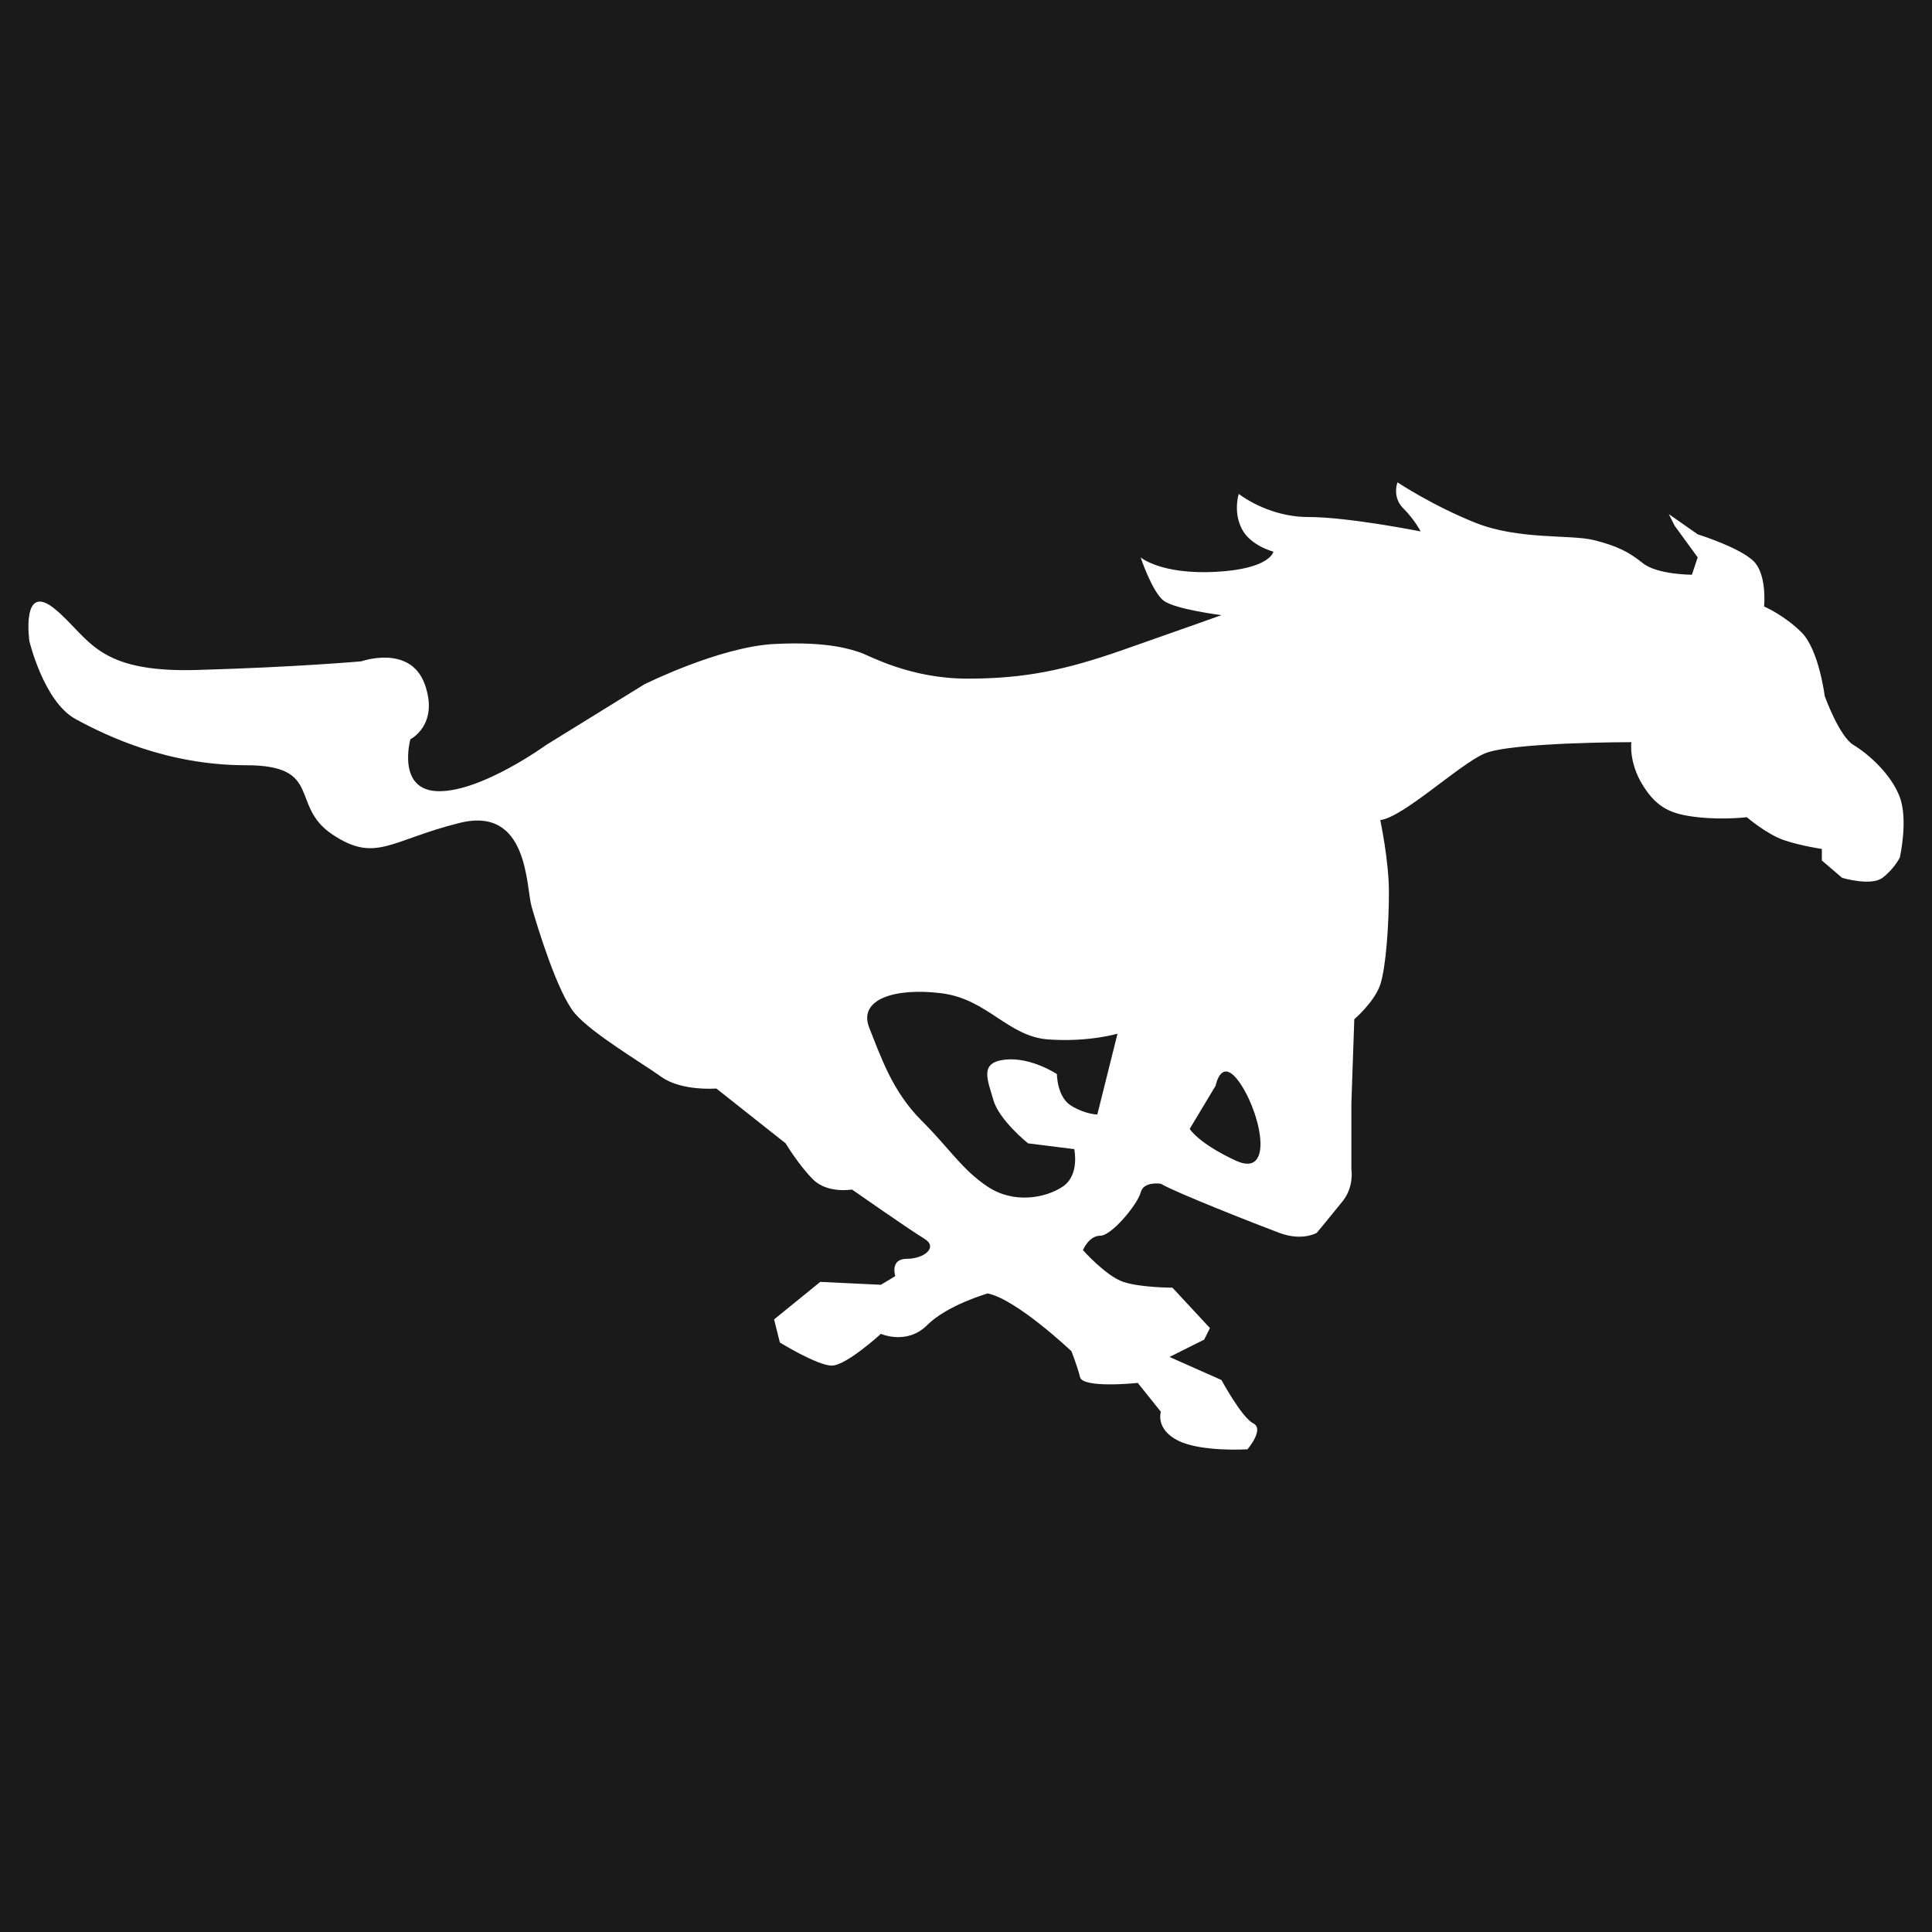 <svg xmlns="http://www.w3.org/2000/svg" width="2500" height="2500" viewBox="0 0 2500 2500" fill="none"><rect x="0" y="0" width="2500" height="2500" fill="#808080" stroke="none"/><g clip-path="url(#clip0_3351_15314)"><path fill-rule="evenodd" clip-rule="evenodd" d="M0 0H2500V2500H0V0Z" fill="#1A1A1A"></path><path fill-rule="evenodd" clip-rule="evenodd" d="M2458.25 1031.3C2447.06 1001.42 2417.19 975.274 2398.5 964.069C2379.83 952.863 2361.16 900.581 2361.16 900.581C2361.16 900.581 2353.69 840.817 2331.26 818.405C2308.84 795.993 2282.73 784.787 2282.73 784.787C2282.73 784.787 2286.45 747.435 2271.51 728.771C2256.6 710.095 2196.81 691.418 2196.81 691.418L2159.47 665.271L2166.94 680.212L2196.81 721.287L2189.33 743.699C2189.33 743.699 2144.52 743.699 2125.85 728.758C2107.18 713.817 2092.23 706.346 2062.35 698.876C2032.48 691.405 1965.26 698.876 1909.21 676.464C1853.21 654.052 1808.37 624.17 1808.37 624.17C1808.37 624.17 1800.9 642.846 1815.84 657.788C1830.79 672.729 1838.27 687.67 1838.27 687.67C1838.27 687.67 1744.9 668.993 1692.62 668.993C1640.31 668.993 1602.97 639.111 1602.97 639.111C1602.97 639.111 1595.5 661.523 1606.69 683.935C1617.91 706.346 1647.78 713.817 1647.78 713.817C1647.78 713.817 1644.06 736.229 1573.08 739.964C1502.12 743.699 1475.99 721.287 1475.99 721.287C1475.99 721.287 1490.93 766.111 1505.85 777.317C1520.8 788.523 1580.56 795.993 1580.56 795.993C1580.56 795.993 1528.28 814.67 1453.57 840.817C1378.89 866.964 1326.59 878.157 1251.89 878.157C1177.19 878.157 1124.91 848.274 1113.7 844.552C1102.49 840.817 1072.61 829.611 1001.65 833.346C930.684 837.095 833.58 885.64 833.58 885.64L706.593 964.069C706.593 964.069 624.416 1023.83 568.4 1023.83C512.383 1023.83 531.047 956.598 531.047 956.598C531.047 956.598 568.4 937.921 549.723 885.627C531.047 833.333 467.547 855.745 467.547 855.745C467.547 855.745 385.383 863.216 254.648 866.951C123.913 870.699 116.442 825.876 71.619 788.523C26.795 751.183 38.014 829.611 38.014 829.611C38.014 829.611 56.678 908.039 97.766 930.451C138.841 952.863 217.282 990.203 318.135 990.203C418.975 990.203 374.152 1042.48 430.181 1079.84C486.21 1117.19 504.887 1087.31 594.521 1064.9C684.168 1042.48 680.433 1147.06 687.903 1173.21C695.374 1199.35 721.508 1285.25 743.933 1311.4C766.344 1337.55 829.831 1374.9 855.978 1393.58C882.125 1412.24 926.949 1408.52 926.949 1408.52L1016.6 1479.47C1016.6 1479.47 1033.39 1507.49 1052.08 1526.17C1070.74 1544.83 1102.51 1539.24 1102.51 1539.24C1102.51 1539.24 1177.2 1591.52 1195.88 1602.74C1214.55 1613.93 1195.88 1628.89 1173.47 1628.89C1151.05 1628.89 1158.52 1651.28 1158.52 1651.28L1139.85 1662.5L1061.42 1658.75L1001.67 1707.31L1009.14 1737.21C1009.14 1737.21 1057.7 1767.08 1076.37 1767.08C1095.05 1767.08 1139.87 1725.99 1139.87 1725.99C1139.87 1725.99 1173.49 1740.93 1199.64 1714.8C1225.79 1688.65 1278.05 1673.71 1278.05 1673.71C1315.42 1681.18 1386.38 1748.42 1386.38 1748.42C1386.38 1748.42 1393.85 1767.08 1397.6 1782.03C1401.32 1796.97 1472.28 1789.5 1472.28 1789.5L1502.17 1826.84C1502.17 1826.84 1494.7 1849.27 1524.57 1864.21C1554.46 1879.12 1614.22 1875.4 1614.22 1875.4C1614.22 1875.4 1636.64 1849.25 1621.69 1841.78C1606.77 1834.31 1580.6 1785.75 1580.6 1785.75L1513.36 1755.89L1558.2 1733.46L1565.67 1718.52L1517.11 1666.24C1517.11 1666.24 1476.02 1666.24 1453.61 1658.77C1431.21 1651.32 1401.33 1617.68 1401.33 1617.68C1401.33 1617.68 1408.8 1599.02 1423.76 1599.02C1438.67 1599.02 1472.29 1557.95 1476.04 1543.01C1479.76 1528.07 1502.18 1531.79 1502.18 1531.79C1520.85 1543.01 1625.42 1584.08 1655.32 1595.29C1685.21 1606.49 1703.88 1595.29 1703.88 1595.29C1703.88 1595.29 1722.54 1572.87 1737.49 1554.21C1752.41 1535.54 1748.69 1513.12 1748.69 1513.12V1427.22L1752.44 1318.9C1752.44 1318.9 1778.58 1296.47 1786.05 1274.08C1793.5 1251.66 1797.25 1195.64 1797.25 1154.57C1797.25 1113.48 1786.05 1061.19 1786.05 1061.19C1815.92 1057.45 1886.89 990.229 1920.51 975.274C1954.13 960.333 2110.98 960.346 2110.98 960.346C2110.98 960.346 2107.26 986.493 2125.93 1016.36C2144.59 1046.23 2163.27 1053.72 2196.88 1057.45C2230.5 1061.19 2260.38 1057.45 2260.38 1057.45C2260.38 1057.45 2286.53 1079.86 2308.92 1087.32C2331.34 1094.79 2357.47 1098.53 2357.47 1098.53V1113.47L2383.65 1135.88C2383.65 1135.88 2420.99 1147.08 2435.93 1135.88C2450.84 1124.67 2458.33 1109.73 2458.33 1109.73C2458.33 1109.73 2469.47 1061.17 2458.25 1031.3ZM1419.93 1442.15C1419.93 1442.15 1404.99 1442.15 1386.31 1430.93C1367.65 1419.74 1367.65 1389.87 1367.65 1389.87C1367.65 1389.87 1334.03 1367.44 1300.41 1371.18C1266.8 1374.92 1277.99 1397.32 1285.47 1423.48C1292.94 1449.63 1330.31 1479.49 1330.31 1479.49L1390.06 1486.96C1390.06 1486.96 1397.53 1520.58 1375.12 1535.52C1352.71 1550.46 1311.62 1557.94 1278 1535.52C1244.4 1513.09 1229.46 1486.96 1192.1 1449.62C1154.75 1412.25 1139.81 1367.44 1124.87 1330.08C1109.93 1292.74 1158.49 1277.79 1218.24 1285.26C1277.99 1292.74 1304.14 1341.29 1356.44 1345.02C1408.72 1348.76 1446.06 1337.55 1446.06 1337.55L1419.93 1442.15ZM1599.24 1501.91C1550.68 1479.49 1539.46 1460.82 1539.46 1460.82L1573.08 1404.79C1573.08 1404.79 1580.55 1363.71 1606.69 1404.79C1632.84 1445.87 1647.77 1524.3 1599.24 1501.91Z" fill="white"></path></g><defs><clipPath id="clip0_3351_15314"><rect width="2500" height="2500" fill="white"></rect></clipPath></defs></svg>
